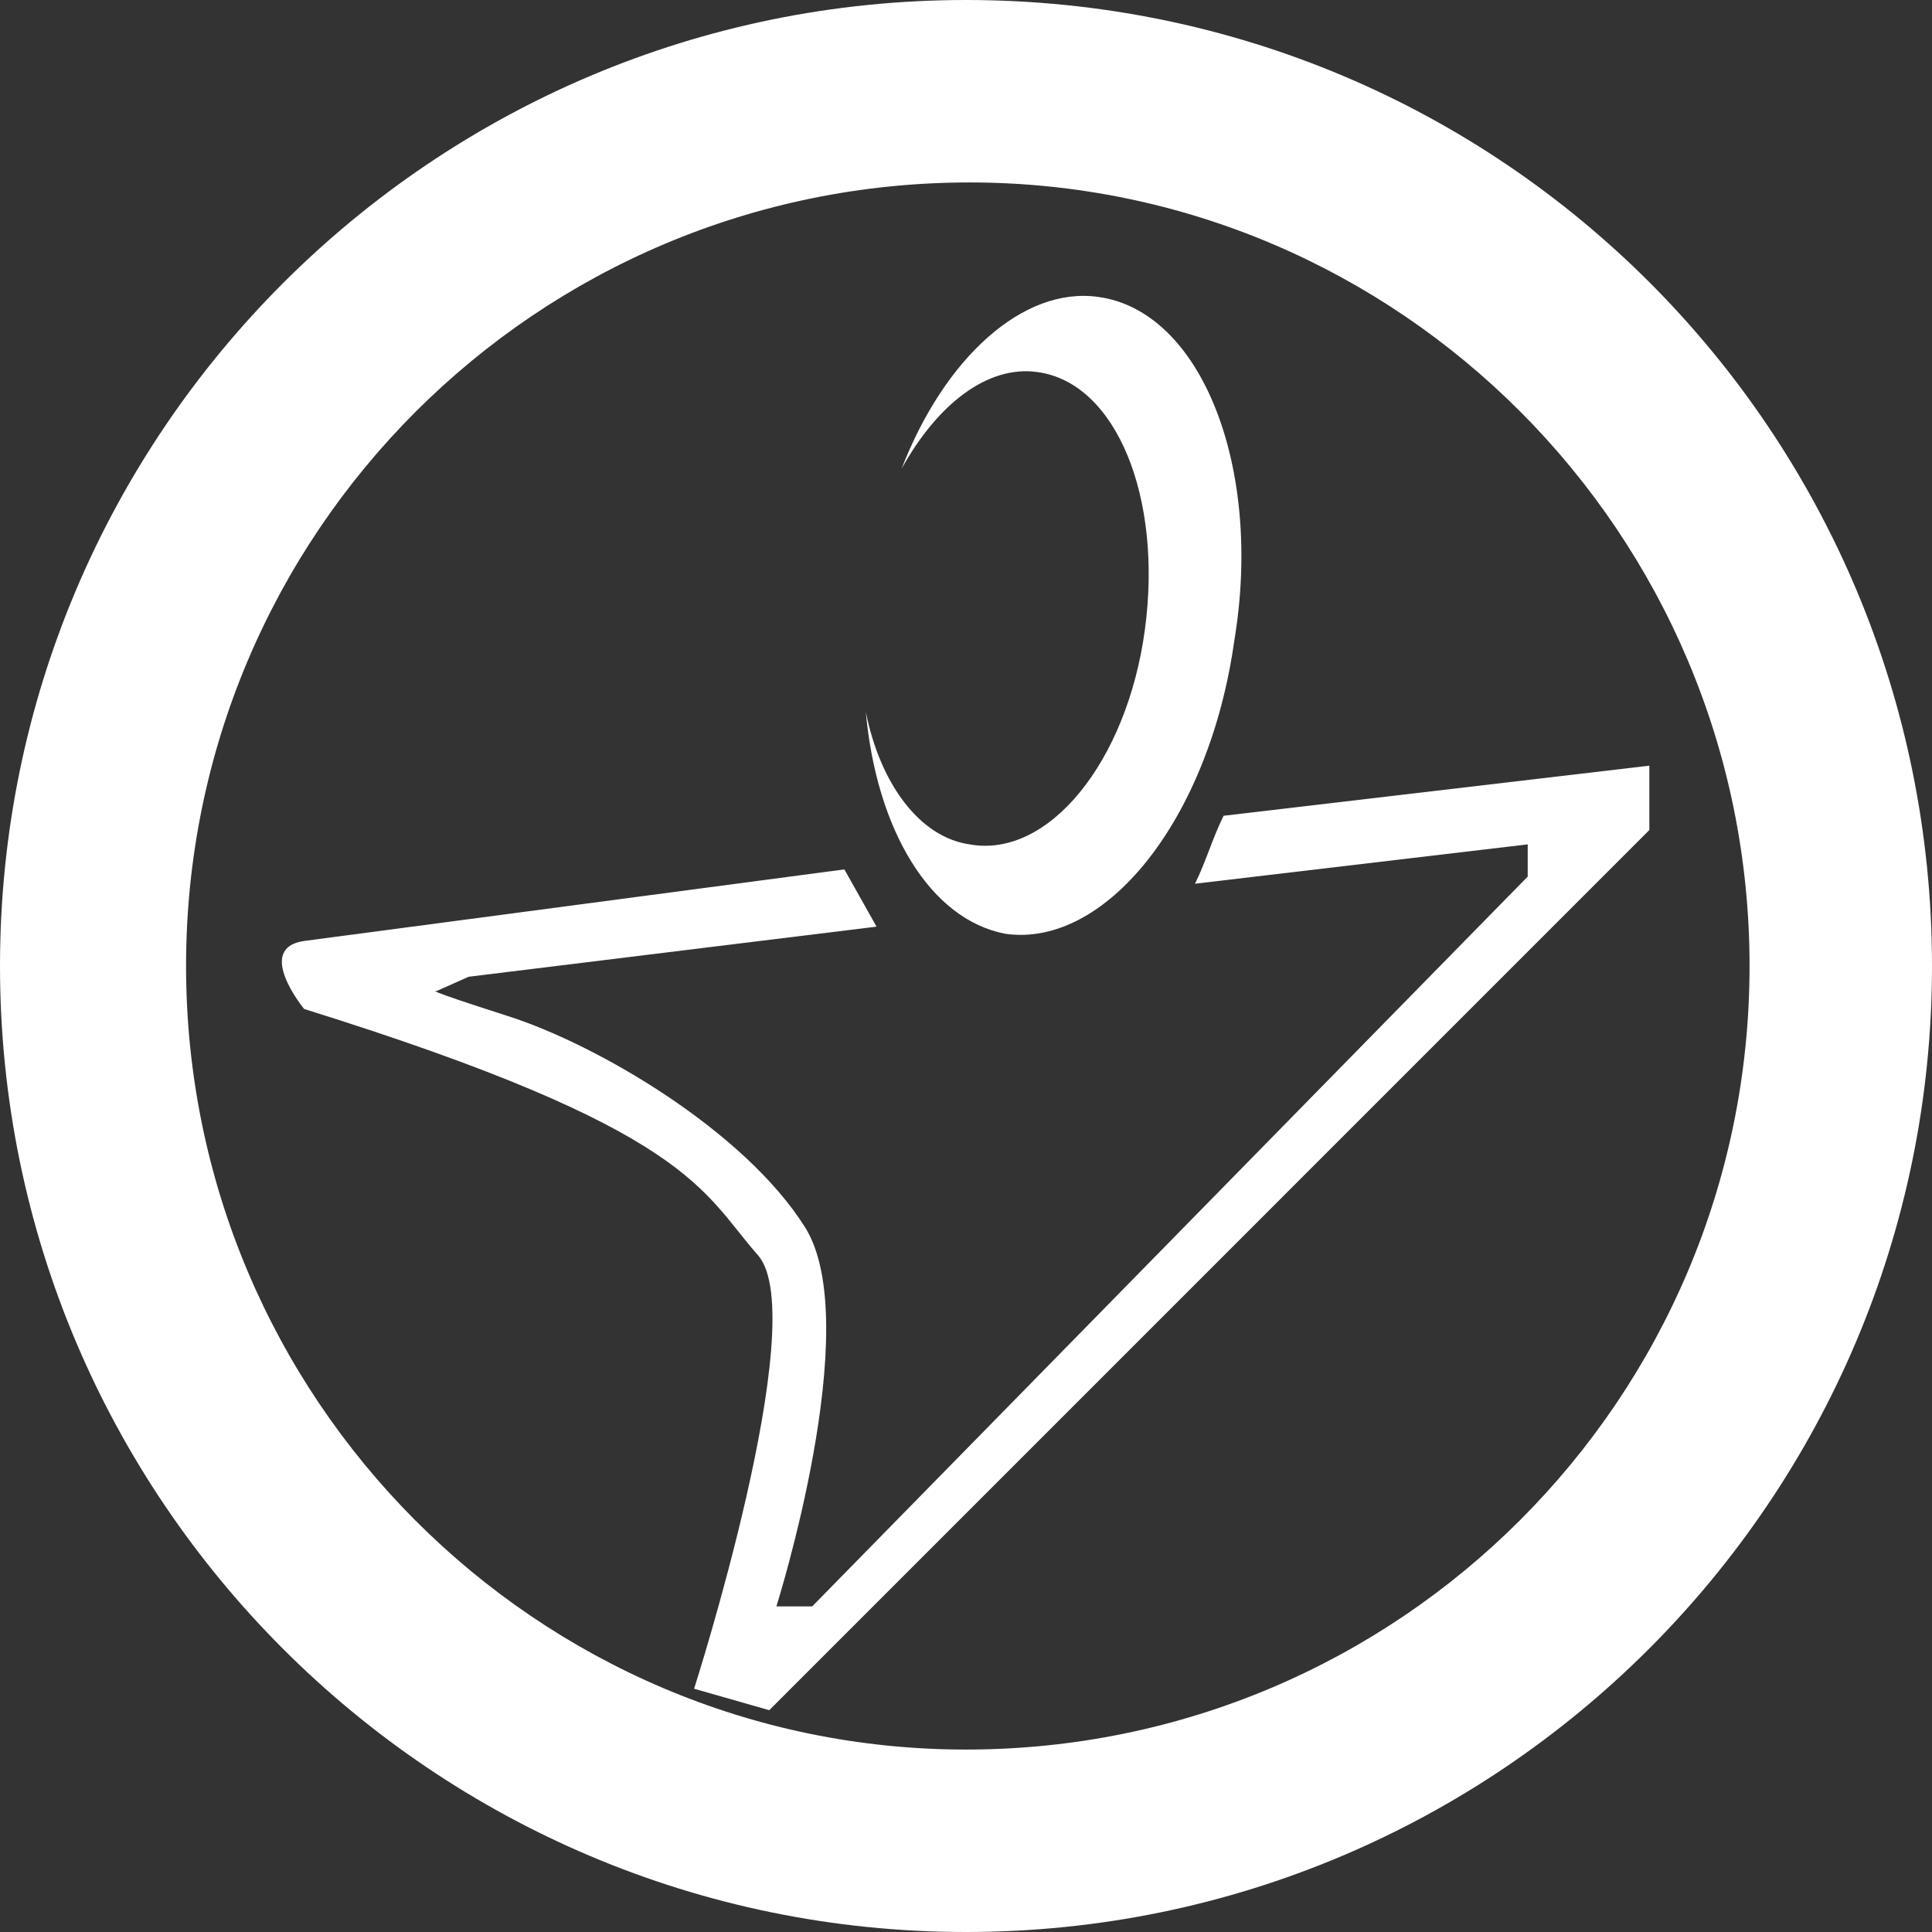 <svg width="46" height="46" viewBox="0 0 46 46" fill="none" xmlns="http://www.w3.org/2000/svg">
<rect x="0" y="0" width="46" height="46" fill="#333333" stroke="none"/>
<path d="M26.152 7.07C24.363 6.815 22.489 8.519 21.467 11.159C22.318 9.626 23.511 8.689 24.704 8.859C26.578 9.115 27.685 11.841 27.259 14.993C26.833 18.145 24.959 20.445 23.085 20.104C21.892 19.933 20.956 18.656 20.615 16.952C20.87 19.763 22.148 21.893 23.937 22.233C26.322 22.574 28.793 19.508 29.389 15.248C30.07 11.159 28.622 7.411 26.152 7.07Z" fill="white"/>
<path d="M29.133 19.423C28.878 19.934 28.707 20.53 28.452 21.041L36.374 20.104V20.871L19.337 38.248H18.485C18.485 38.248 20.615 31.519 19.167 29.219C17.718 26.919 14.226 24.874 12.096 24.193C9.967 23.512 10.393 23.597 10.393 23.597L11.159 23.256L20.87 22.063L20.104 20.7L7.241 22.404C6.048 22.574 7.241 24.023 7.241 24.023C16.526 26.919 16.696 28.367 18.059 29.9C19.337 31.434 16.526 40.208 16.526 40.208L18.315 40.719L39.27 19.763V18.23L29.133 19.423Z" fill="white"/>
<path d="M23 0C10.307 0 0 10.307 0 23C0 35.693 10.307 46 23 46C35.693 46 46 35.693 46 23C46 10.307 35.778 0 23 0ZM23 41.656C12.778 41.656 4.43 33.307 4.43 23C4.43 12.693 12.778 4.344 23.085 4.344C33.307 4.344 41.656 12.693 41.656 23C41.656 33.307 33.307 41.656 23 41.656Z" fill="white"/>
</svg>
